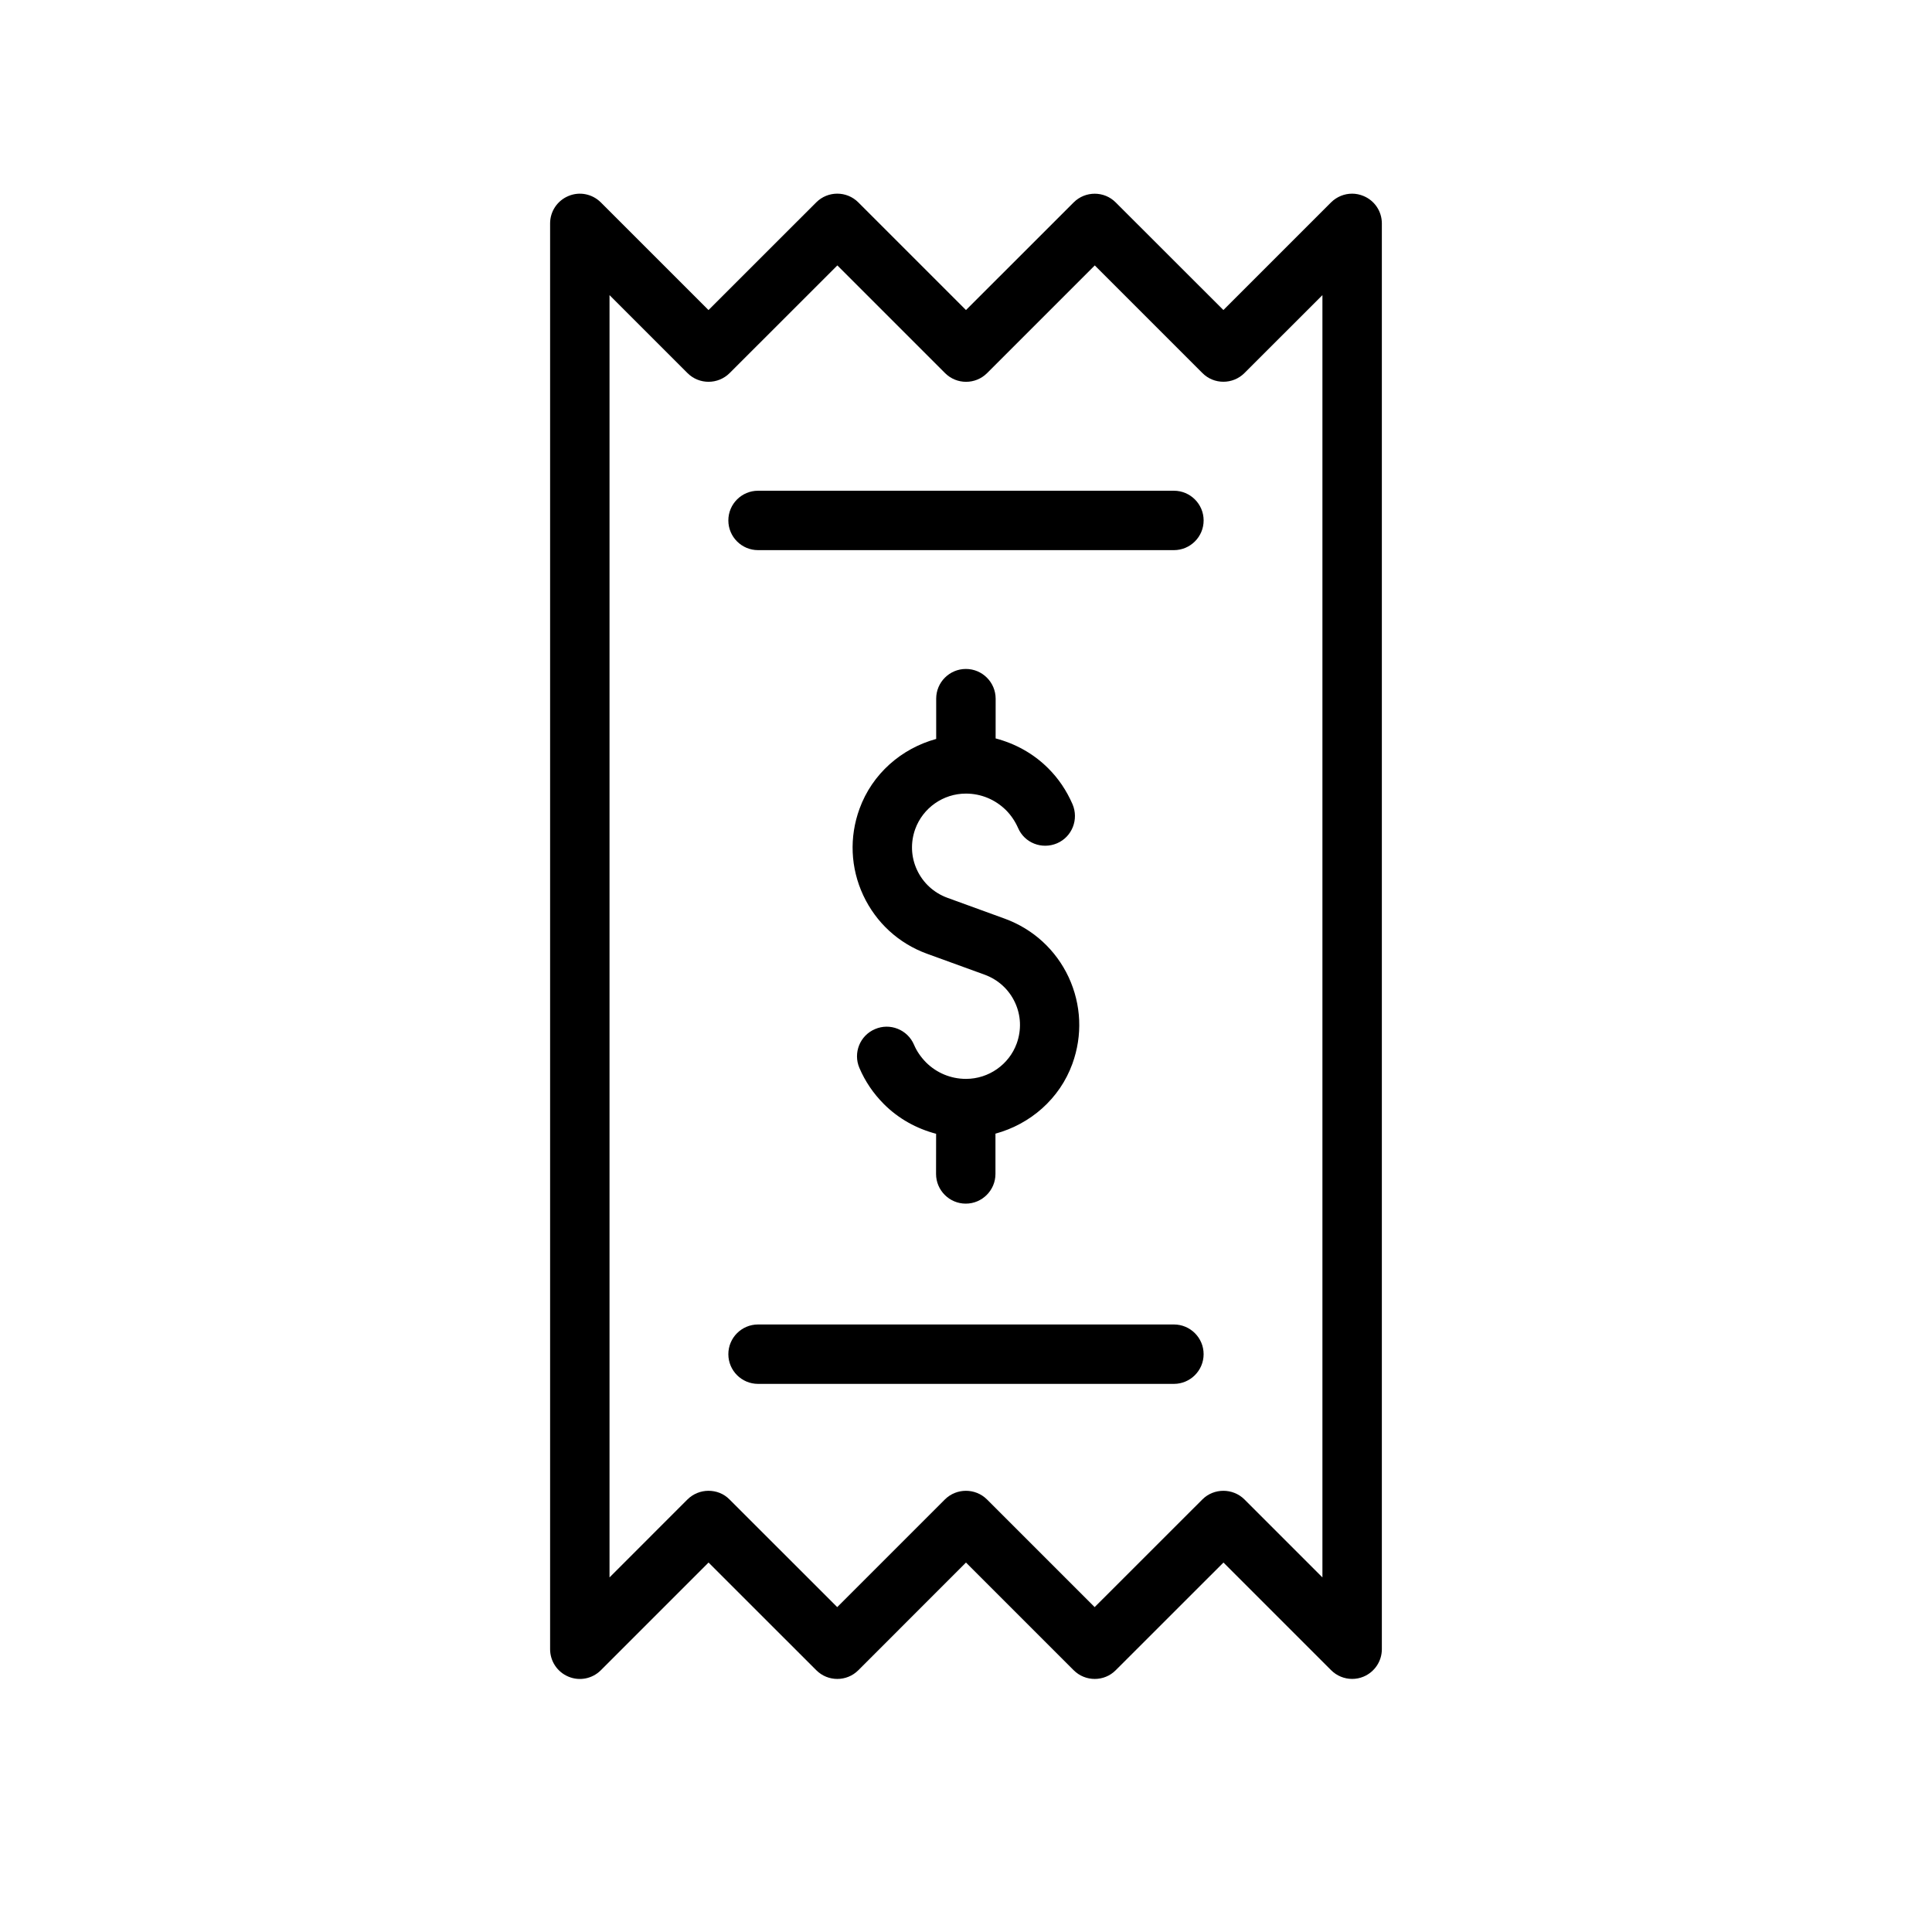 <?xml version="1.0" encoding="UTF-8"?>
<!-- Uploaded to: ICON Repo, www.svgrepo.com, Generator: ICON Repo Mixer Tools -->
<svg fill="#000000" width="800px" height="800px" version="1.1" viewBox="144 144 512 512" xmlns="http://www.w3.org/2000/svg">
 <g>
  <path d="m399.97 321.28c-4.344 0-7.871 3.527-7.871 7.871v10.676c-9.227 2.535-16.957 9.242-20.324 18.516-2.738 7.527-2.394 15.664 0.992 22.922 3.387 7.242 9.383 12.754 16.91 15.492l15.258 5.543c3.574 1.309 6.453 3.922 8.047 7.367 1.605 3.434 1.746 7.289 0.457 10.863-2.031 5.59-7.43 9.383-13.414 9.383h-0.047c-4.016 0-7.777-1.59-10.562-4.359-1.387-1.418-2.473-2.977-3.195-4.691-1.715-4.016-6.375-5.856-10.328-4.141-4 1.684-5.856 6.312-4.141 10.297 1.512 3.543 3.668 6.738 6.488 9.574 3.891 3.891 8.66 6.504 13.84 7.871l-0.016 10.641c0 4.328 3.527 7.871 7.871 7.871s7.871-3.543 7.871-7.871v-10.676c9.242-2.519 17.02-9.227 20.387-18.516 2.738-7.543 2.379-15.68-0.992-22.953-3.387-7.242-9.398-12.754-16.941-15.508l-15.191-5.527c-3.574-1.309-6.438-3.922-8.047-7.367-1.605-3.434-1.762-7.289-0.473-10.863 2.047-5.606 7.414-9.383 13.398-9.383h0.047c4 0 7.762 1.574 10.613 4.394 1.324 1.34 2.394 2.914 3.18 4.691 1.699 3.984 6.312 5.809 10.359 4.078 3.984-1.73 5.793-6.359 4.078-10.359-1.574-3.606-3.715-6.816-6.488-9.555-3.922-3.906-8.707-6.504-13.887-7.871l0.008-10.539c-0.016-4.344-3.543-7.871-7.887-7.871z"/>
  <path d="m455.1 274.05h-110.21c-4.344 0-7.871 3.527-7.871 7.871s3.527 7.871 7.871 7.871h110.21c4.332 0 7.875-3.527 7.875-7.871s-3.543-7.871-7.875-7.871z"/>
  <path d="m455.1 495h-110.21c-4.344 0-7.871 3.527-7.871 7.871s3.527 7.871 7.871 7.871h110.21c4.328 0 7.871-3.527 7.871-7.871 0.004-4.348-3.539-7.871-7.871-7.871z"/>
  <path d="m505.34 195.94c-0.977-0.41-2-0.617-3.008-0.617-2.047 0-4.062 0.805-5.574 2.297l-28.543 28.543-28.547-28.523c-3.039-3.07-8.062-3.07-11.133 0l-28.539 28.527-28.543-28.543c-3.07-3.07-8.062-3.07-11.133 0l-28.559 28.543-28.531-28.527c-2.266-2.25-5.637-2.945-8.578-1.699-2.945 1.211-4.867 4.078-4.867 7.258v377.86c0 3.18 1.922 6.062 4.863 7.273 2.961 1.242 6.328 0.551 8.582-1.699l28.543-28.543 28.559 28.543c3.07 3.07 8.062 3.07 11.133 0l28.531-28.543 28.543 28.543c3.07 3.07 8.094 3.07 11.133 0l28.559-28.543 28.543 28.543c1.496 1.496 3.512 2.297 5.559 2.297 1.008 0 2.031-0.188 3.008-0.598 2.941-1.227 4.863-4.094 4.863-7.273v-377.86c0-3.18-1.922-6.047-4.863-7.258zm-10.883 366.09-20.672-20.672c-3.07-3.039-8.094-3.039-11.133 0l-28.559 28.543-28.543-28.543c-3.07-3.039-8.062-3.039-11.133 0l-28.543 28.543-28.543-28.527c-1.543-1.574-3.559-2.297-5.574-2.297s-4.031 0.77-5.574 2.297l-20.652 20.656v-339.82l20.672 20.672c1.543 1.543 3.559 2.297 5.574 2.297s4.031-0.77 5.574-2.297l28.559-28.543 28.543 28.543c3.07 3.07 8.062 3.07 11.133 0l28.543-28.543 28.527 28.527c3.039 3.07 8.062 3.07 11.133 0l20.668-20.656z"/>
 </g>
</svg>